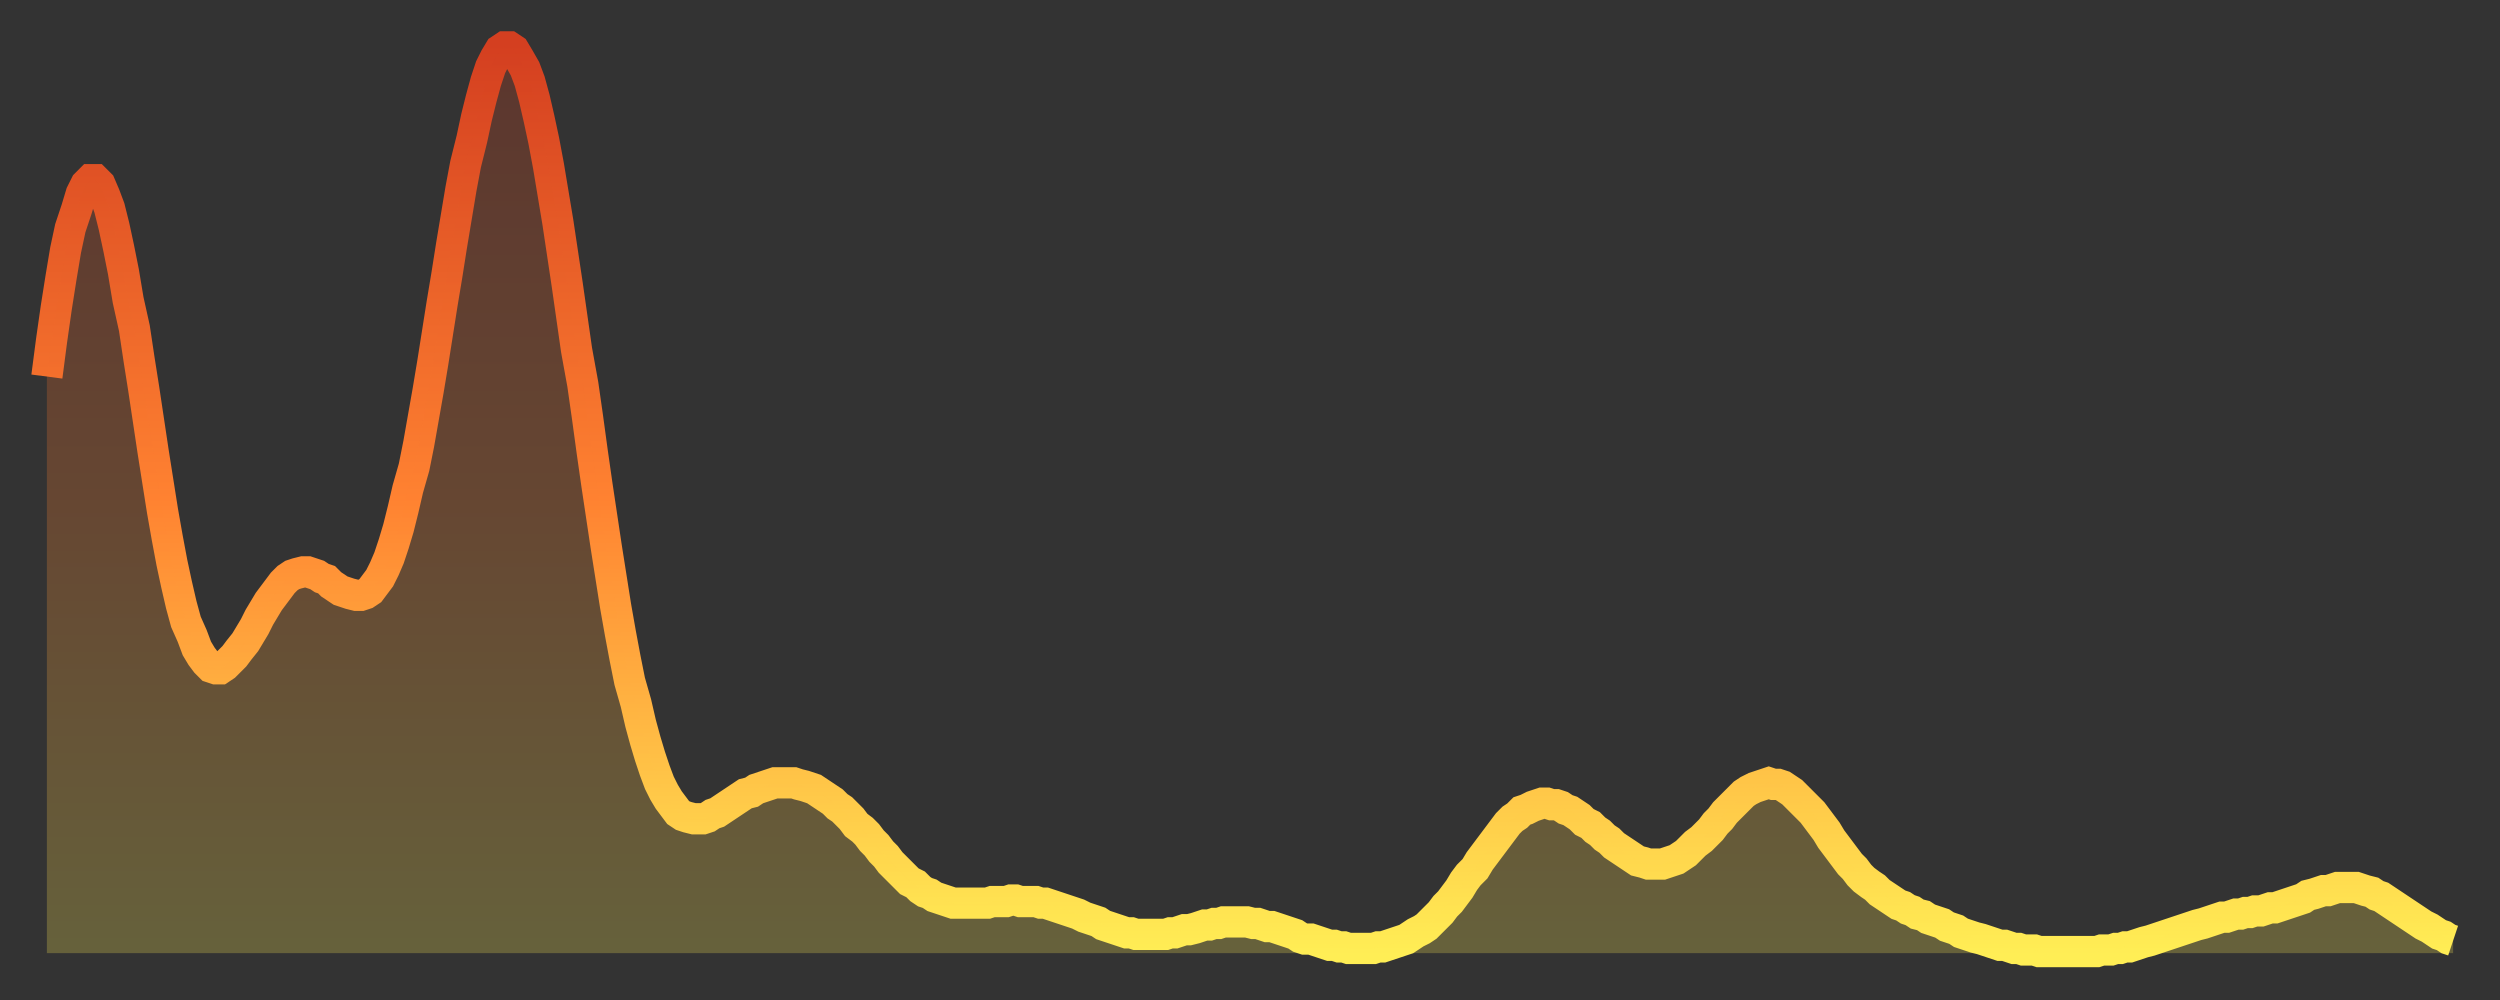 <?xml version="1.0" encoding="utf-8" ?>
<svg baseProfile="full" height="64" version="1.1" width="160" xmlns="http://www.w3.org/2000/svg" xmlns:ev="http://www.w3.org/2001/xml-events" xmlns:xlink="http://www.w3.org/1999/xlink"><rect width="100%" height="100%" fill="#333333" stroke="none"/><defs><linearGradient id="id2786020" x1="0" x2="0" y1="0" y2="1"><stop offset="0%" stop-color="#d43f20" /><stop offset="50%" stop-color="#ff8231" /><stop offset="100%" stop-color="#ffee55" /></linearGradient></defs><g transform="translate(3,3)"><g><path d="M 0.0 21.1 0.3 18.8 0.6 16.7 0.9 14.8 1.2 13.0 1.5 11.6 1.9 10.4 2.2 9.4 2.5 8.8 2.8 8.5 3.1 8.5 3.4 8.8 3.7 9.5 4.0 10.3 4.3 11.5 4.6 12.9 4.9 14.4 5.2 16.2 5.6 18.0 5.9 20.0 6.2 21.9 6.5 23.9 6.8 25.9 7.1 27.8 7.4 29.7 7.7 31.4 8.0 33.0 8.3 34.4 8.6 35.7 8.9 36.8 9.3 37.7 9.6 38.5 9.9 39.0 10.2 39.4 10.5 39.7 10.8 39.8 11.1 39.8 11.4 39.6 11.7 39.3 12.0 39.0 12.3 38.6 12.7 38.1 13.0 37.6 13.3 37.1 13.6 36.5 13.9 36.0 14.2 35.5 14.5 35.1 14.8 34.7 15.1 34.3 15.4 34.0 15.7 33.8 16.0 33.7 16.4 33.6 16.7 33.6 17.0 33.7 17.3 33.8 17.6 34.0 17.9 34.1 18.2 34.4 18.5 34.6 18.8 34.8 19.1 34.9 19.4 35.0 19.8 35.1 20.1 35.1 20.4 35.0 20.7 34.8 21.0 34.4 21.3 34.0 21.6 33.4 21.9 32.7 22.2 31.8 22.5 30.8 22.8 29.6 23.1 28.3 23.5 26.9 23.8 25.4 24.1 23.7 24.4 22.0 24.7 20.2 25.0 18.3 25.3 16.4 25.6 14.6 25.9 12.7 26.2 10.9 26.5 9.1 26.8 7.5 27.2 5.9 27.5 4.5 27.8 3.3 28.1 2.2 28.4 1.3 28.7 0.7 29.0 0.2 29.3 0.0 29.6 0.0 29.9 0.2 30.2 0.7 30.6 1.4 30.9 2.2 31.2 3.3 31.5 4.6 31.8 6.0 32.1 7.6 32.4 9.4 32.7 11.2 33.0 13.2 33.3 15.2 33.6 17.3 33.9 19.4 34.3 21.6 34.6 23.7 34.9 25.9 35.2 28.0 35.5 30.0 35.8 32.0 36.1 33.9 36.4 35.8 36.7 37.5 37.0 39.1 37.3 40.6 37.7 42.0 38.0 43.3 38.3 44.4 38.6 45.4 38.9 46.3 39.2 47.1 39.5 47.7 39.8 48.2 40.1 48.6 40.4 49.0 40.7 49.2 41.0 49.3 41.4 49.4 41.7 49.4 42.0 49.4 42.3 49.3 42.6 49.1 42.9 49.0 43.2 48.8 43.5 48.6 43.8 48.4 44.1 48.2 44.4 48.0 44.7 47.8 45.1 47.7 45.4 47.5 45.7 47.4 46.0 47.3 46.3 47.2 46.6 47.1 46.9 47.1 47.2 47.1 47.5 47.1 47.8 47.1 48.1 47.2 48.5 47.3 48.8 47.4 49.1 47.5 49.4 47.7 49.7 47.9 50.0 48.1 50.3 48.3 50.6 48.6 50.9 48.8 51.2 49.1 51.5 49.4 51.8 49.8 52.2 50.1 52.5 50.4 52.8 50.8 53.1 51.1 53.4 51.5 53.7 51.8 54.0 52.2 54.3 52.5 54.6 52.8 54.9 53.1 55.2 53.4 55.6 53.6 55.9 53.9 56.2 54.1 56.5 54.2 56.8 54.4 57.1 54.5 57.4 54.6 57.7 54.7 58.0 54.8 58.3 54.8 58.6 54.8 58.9 54.8 59.3 54.8 59.6 54.8 59.9 54.8 60.2 54.8 60.5 54.7 60.8 54.7 61.1 54.7 61.4 54.7 61.7 54.6 62.0 54.6 62.3 54.7 62.6 54.7 63.0 54.7 63.3 54.7 63.6 54.8 63.9 54.8 64.2 54.9 64.5 55.0 64.8 55.1 65.1 55.2 65.4 55.3 65.7 55.4 66.0 55.5 66.4 55.7 66.7 55.8 67.0 55.9 67.3 56.0 67.6 56.2 67.9 56.3 68.2 56.4 68.5 56.5 68.8 56.6 69.1 56.7 69.4 56.7 69.7 56.8 70.1 56.8 70.4 56.8 70.7 56.8 71.0 56.8 71.3 56.8 71.6 56.8 71.9 56.7 72.2 56.7 72.5 56.6 72.8 56.5 73.1 56.5 73.5 56.4 73.8 56.3 74.1 56.2 74.4 56.2 74.7 56.1 75.0 56.1 75.3 56.0 75.6 56.0 75.9 56.0 76.2 56.0 76.5 56.0 76.8 56.0 77.2 56.1 77.5 56.1 77.8 56.2 78.1 56.3 78.4 56.3 78.7 56.4 79.0 56.5 79.3 56.6 79.6 56.7 79.9 56.8 80.2 57.0 80.5 57.1 80.9 57.1 81.2 57.2 81.5 57.3 81.8 57.4 82.1 57.5 82.4 57.5 82.7 57.6 83.0 57.6 83.3 57.7 83.6 57.7 83.9 57.7 84.3 57.7 84.6 57.7 84.9 57.7 85.2 57.6 85.5 57.6 85.8 57.5 86.1 57.4 86.4 57.3 86.7 57.2 87.0 57.1 87.3 56.9 87.6 56.7 88.0 56.5 88.3 56.3 88.6 56.0 88.9 55.7 89.2 55.4 89.5 55.0 89.8 54.7 90.1 54.3 90.4 53.9 90.7 53.4 91.0 53.0 91.4 52.6 91.7 52.1 92.0 51.7 92.3 51.3 92.6 50.9 92.9 50.5 93.2 50.1 93.5 49.7 93.8 49.4 94.1 49.2 94.4 48.9 94.7 48.8 95.1 48.6 95.4 48.5 95.7 48.4 96.0 48.4 96.3 48.5 96.6 48.5 96.9 48.6 97.2 48.8 97.5 48.9 97.8 49.1 98.1 49.3 98.4 49.6 98.8 49.8 99.1 50.1 99.4 50.3 99.7 50.6 100.0 50.8 100.3 51.1 100.6 51.3 100.9 51.5 101.2 51.7 101.5 51.9 101.8 52.1 102.2 52.2 102.5 52.3 102.8 52.3 103.1 52.3 103.4 52.3 103.7 52.2 104.0 52.1 104.3 52.0 104.6 51.8 104.9 51.6 105.2 51.3 105.5 51.0 105.9 50.7 106.2 50.4 106.5 50.1 106.8 49.7 107.1 49.4 107.4 49.0 107.7 48.7 108.0 48.4 108.3 48.1 108.6 47.8 108.9 47.6 109.3 47.4 109.6 47.3 109.9 47.2 110.2 47.1 110.5 47.2 110.8 47.2 111.1 47.3 111.4 47.5 111.7 47.7 112.0 48.0 112.3 48.3 112.6 48.6 113.0 49.0 113.3 49.4 113.6 49.8 113.9 50.2 114.2 50.7 114.5 51.1 114.8 51.5 115.1 51.9 115.4 52.3 115.7 52.6 116.0 53.0 116.3 53.3 116.7 53.6 117.0 53.8 117.3 54.1 117.6 54.3 117.9 54.5 118.2 54.7 118.5 54.9 118.8 55.0 119.1 55.2 119.4 55.3 119.7 55.5 120.1 55.6 120.4 55.8 120.7 55.9 121.0 56.0 121.3 56.1 121.6 56.3 121.9 56.4 122.2 56.5 122.5 56.7 122.8 56.8 123.1 56.9 123.4 57.0 123.8 57.1 124.1 57.2 124.4 57.3 124.7 57.4 125.0 57.5 125.3 57.5 125.6 57.6 125.9 57.7 126.2 57.7 126.5 57.8 126.8 57.8 127.2 57.8 127.5 57.9 127.8 57.9 128.1 57.9 128.4 57.9 128.7 57.9 129.0 57.9 129.3 57.9 129.6 57.9 129.9 57.9 130.2 57.9 130.5 57.9 130.9 57.9 131.2 57.9 131.5 57.8 131.8 57.8 132.1 57.8 132.4 57.7 132.7 57.7 133.0 57.6 133.3 57.6 133.6 57.5 133.9 57.4 134.2 57.3 134.6 57.2 134.9 57.1 135.2 57.0 135.5 56.9 135.8 56.8 136.1 56.7 136.4 56.6 136.7 56.5 137.0 56.4 137.3 56.3 137.6 56.2 138.0 56.1 138.3 56.0 138.6 55.9 138.9 55.8 139.2 55.7 139.5 55.7 139.8 55.6 140.1 55.5 140.4 55.5 140.7 55.4 141.0 55.4 141.3 55.3 141.7 55.3 142.0 55.2 142.3 55.1 142.6 55.1 142.9 55.0 143.2 54.9 143.5 54.8 143.8 54.7 144.1 54.6 144.4 54.5 144.7 54.3 145.1 54.2 145.4 54.1 145.7 54.0 146.0 54.0 146.3 53.9 146.6 53.8 146.9 53.8 147.2 53.8 147.5 53.8 147.8 53.8 148.1 53.9 148.4 54.0 148.8 54.1 149.1 54.3 149.4 54.4 149.7 54.6 150.0 54.8 150.3 55.0 150.6 55.2 150.9 55.4 151.2 55.6 151.5 55.8 151.8 56.0 152.1 56.2 152.5 56.4 152.8 56.6 153.1 56.8 153.4 56.9 153.7 57.1 154.0 57.2" fill="none" id="graph-curve" opacity="1" stroke="url(#id2786020)" stroke-width="2" /><path d="M 0 58 L 0.0 21.1 0.3 18.8 0.6 16.7 0.9 14.8 1.2 13.0 1.5 11.6 1.9 10.4 2.2 9.4 2.5 8.8 2.8 8.5 3.1 8.5 3.4 8.8 3.7 9.5 4.0 10.3 4.3 11.5 4.6 12.9 4.9 14.4 5.2 16.2 5.6 18.0 5.9 20.0 6.2 21.9 6.5 23.9 6.8 25.9 7.1 27.8 7.4 29.7 7.7 31.4 8.0 33.0 8.3 34.4 8.6 35.7 8.9 36.8 9.3 37.7 9.6 38.5 9.9 39.0 10.2 39.4 10.5 39.7 10.8 39.8 11.1 39.8 11.4 39.6 11.7 39.3 12.0 39.0 12.3 38.6 12.7 38.1 13.0 37.6 13.3 37.1 13.6 36.5 13.9 36.0 14.2 35.5 14.5 35.1 14.8 34.7 15.1 34.3 15.4 34.0 15.7 33.8 16.0 33.7 16.4 33.6 16.7 33.6 17.0 33.7 17.3 33.8 17.6 34.0 17.9 34.1 18.2 34.4 18.5 34.6 18.8 34.8 19.1 34.9 19.4 35.0 19.8 35.1 20.1 35.1 20.4 35.0 20.7 34.8 21.0 34.4 21.3 34.0 21.6 33.4 21.9 32.7 22.2 31.8 22.5 30.8 22.8 29.6 23.1 28.3 23.5 26.9 23.8 25.4 24.1 23.7 24.4 22.0 24.7 20.2 25.0 18.3 25.3 16.4 25.6 14.6 25.9 12.7 26.2 10.9 26.5 9.1 26.8 7.5 27.2 5.9 27.5 4.5 27.8 3.3 28.1 2.2 28.4 1.3 28.7 0.7 29.0 0.2 29.3 0.0 29.6 0.0 29.9 0.2 30.2 0.7 30.6 1.4 30.9 2.2 31.2 3.3 31.5 4.6 31.8 6.0 32.1 7.6 32.4 9.4 32.7 11.2 33.0 13.2 33.3 15.2 33.6 17.3 33.9 19.4 34.3 21.6 34.6 23.7 34.9 25.9 35.2 28.0 35.5 30.0 35.8 32.0 36.1 33.9 36.4 35.8 36.7 37.5 37.0 39.1 37.3 40.6 37.7 42.0 38.0 43.3 38.3 44.4 38.6 45.4 38.9 46.3 39.2 47.1 39.5 47.7 39.8 48.2 40.1 48.6 40.4 49.0 40.7 49.2 41.0 49.3 41.4 49.4 41.7 49.4 42.0 49.4 42.3 49.3 42.6 49.1 42.9 49.0 43.2 48.8 43.5 48.6 43.8 48.4 44.1 48.2 44.4 48.0 44.7 47.8 45.1 47.7 45.4 47.5 45.7 47.4 46.0 47.3 46.3 47.2 46.6 47.1 46.9 47.1 47.2 47.1 47.5 47.1 47.8 47.1 48.1 47.2 48.5 47.3 48.8 47.4 49.1 47.5 49.4 47.7 49.7 47.9 50.0 48.1 50.3 48.3 50.6 48.6 50.9 48.8 51.2 49.1 51.5 49.4 51.8 49.8 52.2 50.1 52.5 50.4 52.8 50.8 53.1 51.1 53.4 51.5 53.7 51.8 54.0 52.2 54.3 52.5 54.6 52.8 54.9 53.1 55.2 53.4 55.6 53.6 55.9 53.9 56.2 54.1 56.5 54.2 56.8 54.4 57.1 54.5 57.4 54.6 57.7 54.7 58.0 54.8 58.3 54.8 58.6 54.8 58.9 54.8 59.3 54.8 59.6 54.8 59.9 54.8 60.2 54.8 60.5 54.7 60.8 54.7 61.1 54.7 61.4 54.7 61.7 54.6 62.0 54.6 62.3 54.7 62.6 54.7 63.0 54.7 63.3 54.7 63.6 54.8 63.9 54.8 64.2 54.9 64.5 55.0 64.8 55.1 65.1 55.2 65.4 55.3 65.7 55.4 66.0 55.5 66.4 55.7 66.7 55.8 67.0 55.9 67.3 56.0 67.6 56.2 67.9 56.3 68.2 56.4 68.5 56.5 68.8 56.6 69.1 56.7 69.4 56.7 69.7 56.8 70.1 56.8 70.4 56.8 70.7 56.8 71.0 56.8 71.3 56.8 71.6 56.8 71.9 56.7 72.2 56.7 72.5 56.6 72.8 56.5 73.1 56.5 73.5 56.4 73.8 56.3 74.1 56.2 74.4 56.2 74.7 56.1 75.0 56.1 75.3 56.0 75.6 56.0 75.9 56.0 76.2 56.0 76.5 56.0 76.8 56.0 77.2 56.1 77.5 56.1 77.8 56.2 78.1 56.3 78.4 56.3 78.7 56.4 79.0 56.5 79.3 56.6 79.6 56.7 79.9 56.8 80.2 57.0 80.5 57.1 80.9 57.1 81.2 57.2 81.5 57.3 81.8 57.4 82.1 57.5 82.4 57.5 82.7 57.6 83.0 57.6 83.3 57.7 83.6 57.7 83.9 57.7 84.3 57.7 84.6 57.7 84.9 57.7 85.2 57.6 85.5 57.6 85.8 57.5 86.1 57.4 86.4 57.3 86.7 57.2 87.0 57.1 87.3 56.9 87.6 56.7 88.0 56.5 88.3 56.3 88.6 56.0 88.9 55.7 89.2 55.4 89.5 55.0 89.8 54.7 90.1 54.3 90.4 53.9 90.7 53.4 91.0 53.0 91.4 52.6 91.7 52.1 92.0 51.7 92.3 51.3 92.6 50.9 92.9 50.5 93.2 50.1 93.5 49.7 93.8 49.4 94.1 49.2 94.4 48.9 94.7 48.8 95.1 48.6 95.4 48.5 95.7 48.4 96.0 48.4 96.3 48.5 96.6 48.5 96.9 48.6 97.2 48.8 97.5 48.9 97.8 49.1 98.1 49.3 98.4 49.6 98.8 49.8 99.1 50.1 99.4 50.3 99.7 50.6 100.0 50.8 100.3 51.1 100.6 51.3 100.9 51.5 101.2 51.7 101.5 51.9 101.8 52.1 102.2 52.2 102.5 52.3 102.8 52.3 103.1 52.3 103.4 52.3 103.7 52.2 104.0 52.1 104.3 52.0 104.6 51.8 104.9 51.6 105.2 51.3 105.5 51.0 105.9 50.7 106.2 50.4 106.5 50.1 106.8 49.7 107.1 49.4 107.4 49.0 107.7 48.7 108.0 48.4 108.3 48.1 108.6 47.8 108.9 47.6 109.3 47.4 109.6 47.3 109.9 47.2 110.2 47.1 110.5 47.2 110.8 47.2 111.1 47.3 111.4 47.5 111.7 47.7 112.0 48.0 112.3 48.3 112.6 48.6 113.0 49.0 113.3 49.4 113.6 49.8 113.9 50.2 114.2 50.7 114.5 51.1 114.8 51.5 115.1 51.9 115.4 52.3 115.7 52.6 116.0 53.0 116.3 53.3 116.7 53.6 117.0 53.8 117.3 54.1 117.6 54.3 117.9 54.5 118.2 54.7 118.5 54.9 118.8 55.0 119.1 55.2 119.4 55.3 119.7 55.5 120.1 55.6 120.4 55.8 120.7 55.9 121.0 56.0 121.3 56.1 121.6 56.3 121.9 56.4 122.2 56.5 122.5 56.7 122.8 56.8 123.1 56.9 123.4 57.0 123.8 57.1 124.1 57.2 124.4 57.3 124.7 57.4 125.0 57.5 125.3 57.5 125.6 57.6 125.9 57.7 126.2 57.7 126.5 57.8 126.8 57.8 127.2 57.8 127.5 57.9 127.8 57.9 128.1 57.9 128.4 57.9 128.7 57.9 129.0 57.9 129.3 57.9 129.6 57.9 129.9 57.9 130.2 57.9 130.5 57.9 130.9 57.9 131.2 57.9 131.5 57.8 131.8 57.8 132.1 57.8 132.4 57.7 132.7 57.7 133.0 57.6 133.3 57.6 133.6 57.5 133.9 57.4 134.2 57.3 134.6 57.2 134.9 57.1 135.2 57.0 135.5 56.9 135.8 56.8 136.1 56.7 136.4 56.6 136.7 56.5 137.0 56.4 137.3 56.3 137.6 56.2 138.0 56.1 138.3 56.0 138.6 55.9 138.9 55.8 139.2 55.7 139.5 55.7 139.8 55.6 140.1 55.5 140.4 55.5 140.7 55.4 141.0 55.4 141.3 55.3 141.7 55.3 142.0 55.2 142.3 55.1 142.6 55.1 142.9 55.0 143.2 54.9 143.5 54.8 143.8 54.7 144.1 54.6 144.4 54.5 144.7 54.3 145.1 54.2 145.4 54.1 145.7 54.0 146.0 54.0 146.3 53.9 146.6 53.8 146.9 53.8 147.2 53.8 147.5 53.8 147.8 53.8 148.1 53.9 148.4 54.0 148.8 54.1 149.1 54.3 149.4 54.4 149.7 54.6 150.0 54.8 150.3 55.0 150.6 55.2 150.9 55.4 151.2 55.6 151.5 55.8 151.8 56.0 152.1 56.2 152.5 56.4 152.8 56.6 153.1 56.8 153.4 56.9 153.7 57.1 154.0 57.2 154 58" fill="url(#id2786020)" fill-opacity=".25" id="graph-shadow" /></g></g></svg>